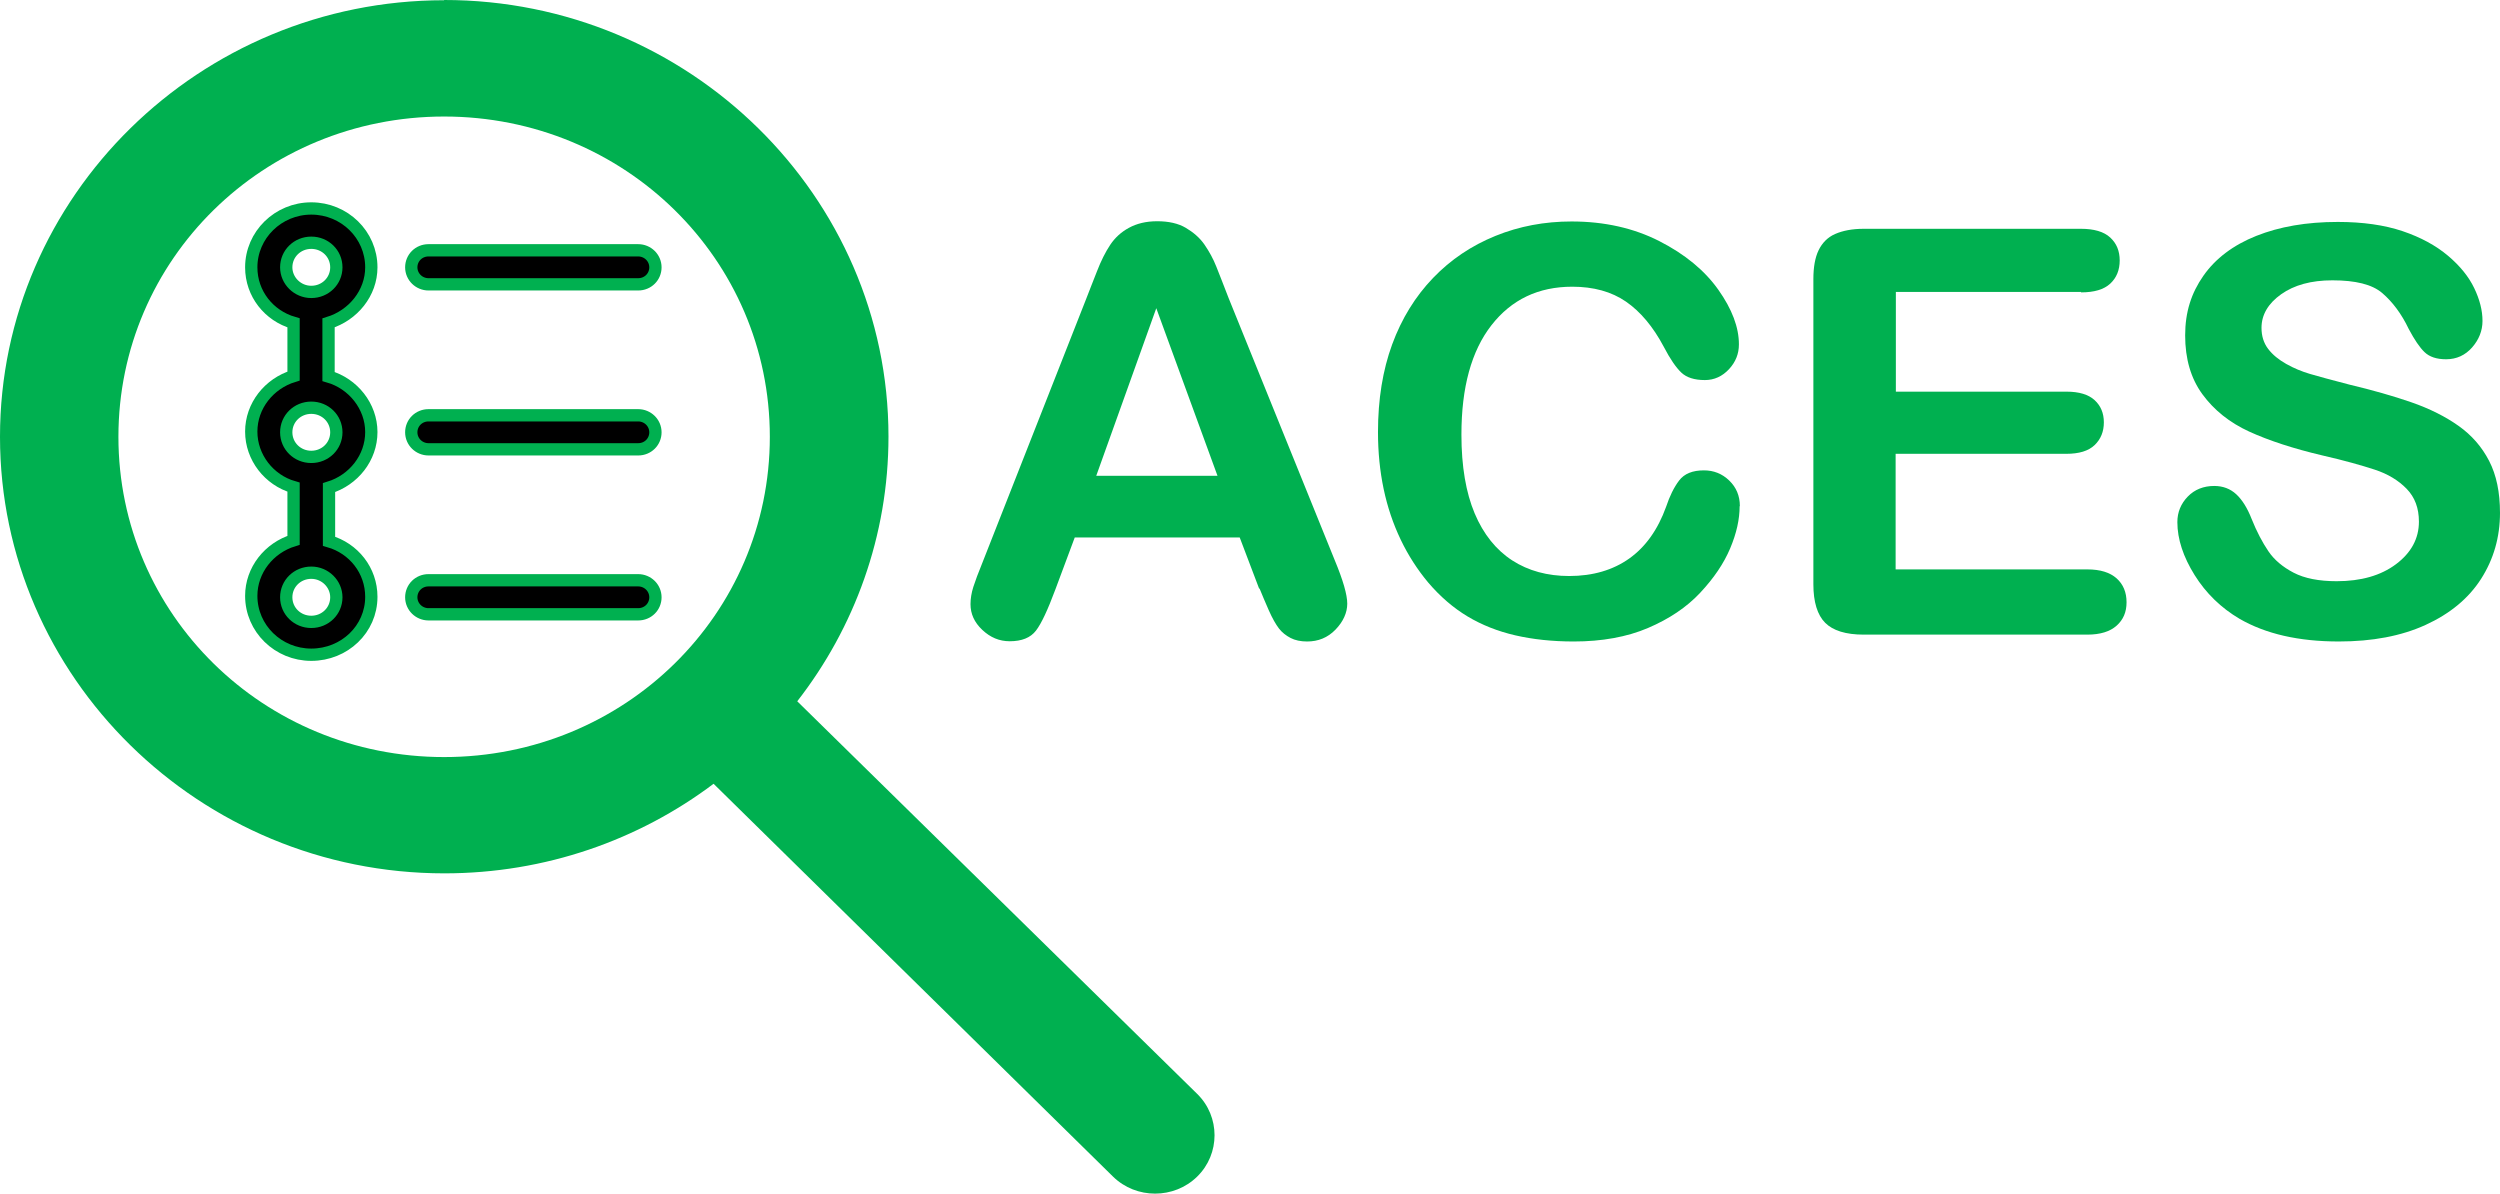 <svg xmlns="http://www.w3.org/2000/svg" xmlns:xlink="http://www.w3.org/1999/xlink" id="Layer_2" data-name="Layer 2" viewBox="6.27 6.15 105.77 50.5">
  <defs>
    <style>
      .cls-1 {
        fill: #00b050;
      }

      .cls-1, .cls-2, .cls-3 {
        stroke-width: 0px;
      }

      .cls-3, .cls-4 {
        fill: none;
      }

      .cls-5 {
        clip-path: url(#clippath);
      }

      .cls-6 {
        clip-path: url(#clippath-3);
      }

      .cls-4 {
        stroke: #00b050;
        stroke-width: .52px;
      }
    </style>
    <clipPath id="clippath">
      <rect class="cls-3" x="15.09" y="14.27" width="19.92" height="20.76"/>
    </clipPath>
    <clipPath id="clippath-1">
      <rect class="cls-3" x="14.6" y="13.88" width="19.72" height="20.56"/>
    </clipPath>
    <clipPath id="clippath-2">
      <rect class="cls-3" x="14.6" y="13.88" width="19.72" height="20.56"/>
    </clipPath>
    <clipPath id="clippath-3">
      <rect class="cls-3" width="63.36" height="62.88"/>
    </clipPath>
  </defs>
  <g id="Layer_1-2" data-name="Layer 1">
    <g class="cls-5">
      <path class="cls-2" d="M20.5,24.44c0,.58-.47,1.04-1.06,1.04s-1.06-.46-1.06-1.04.47-1.04,1.06-1.04,1.06.46,1.06,1.04M20.5,31.42c0,.58-.47,1.04-1.06,1.04s-1.06-.46-1.06-1.04.47-1.04,1.06-1.04,1.06.48,1.06,1.04M18.38,17.46c0-.58.47-1.04,1.06-1.04s1.06.46,1.06,1.04-.47,1.04-1.06,1.04-1.06-.48-1.06-1.04M21.98,17.46c0-1.38-1.14-2.49-2.54-2.49s-2.54,1.12-2.54,2.49c0,1.12.75,2.05,1.79,2.35v2.25c-1.04.32-1.79,1.26-1.79,2.35s.75,2.05,1.79,2.35v2.25c-1.04.32-1.79,1.26-1.79,2.35,0,1.38,1.14,2.49,2.54,2.49s2.54-1.08,2.54-2.45c0-1.12-.75-2.05-1.79-2.35v-2.27c1.04-.32,1.79-1.26,1.79-2.35s-.77-2.05-1.81-2.35v-2.27c1.04-.32,1.81-1.26,1.81-2.35"/>
      <path class="cls-4" d="M20.5,24.44c0,.58-.47,1.04-1.06,1.04s-1.06-.46-1.06-1.04.47-1.04,1.06-1.04,1.06.46,1.06,1.04ZM20.5,31.42c0,.58-.47,1.04-1.06,1.04s-1.06-.46-1.06-1.04.47-1.04,1.06-1.04,1.06.48,1.06,1.04ZM18.38,17.46c0-.58.47-1.04,1.06-1.04s1.06.46,1.06,1.04-.47,1.04-1.06,1.04-1.06-.48-1.06-1.04ZM21.98,17.46c0-1.38-1.14-2.49-2.54-2.49s-2.54,1.12-2.54,2.49c0,1.12.75,2.05,1.79,2.35v2.25c-1.04.32-1.79,1.26-1.79,2.35s.75,2.05,1.79,2.35v2.25c-1.04.32-1.79,1.26-1.79,2.35,0,1.38,1.14,2.49,2.54,2.49s2.54-1.08,2.54-2.45c0-1.12-.75-2.05-1.79-2.35v-2.27c1.04-.32,1.79-1.26,1.79-2.35s-.77-2.05-1.81-2.35v-2.27c1.04-.32,1.81-1.26,1.81-2.35Z"/>
      <path class="cls-2" d="M24.4,18.18h8.87c.41,0,.73-.32.73-.72s-.33-.72-.73-.72h-8.87c-.41,0-.73.32-.73.72s.33.72.73.72"/>
      <path class="cls-4" d="M24.4,18.18h8.87c.41,0,.73-.32.73-.72s-.33-.72-.73-.72h-8.87c-.41,0-.73.32-.73.72s.33.72.73.72Z"/>
      <path class="cls-2" d="M33.27,23.72h-8.87c-.41,0-.73.32-.73.72s.33.72.73.72h8.87c.41,0,.73-.32.73-.72s-.33-.72-.73-.72"/>
      <path class="cls-4" d="M33.27,23.72h-8.87c-.41,0-.73.32-.73.72s.33.72.73.72h8.87c.41,0,.73-.32.73-.72s-.33-.72-.73-.72Z"/>
      <path class="cls-2" d="M33.27,30.7h-8.87c-.41,0-.73.32-.73.72s.33.72.73.72h8.87c.41,0,.73-.32.73-.72s-.33-.72-.73-.72"/>
      <path class="cls-4" d="M33.27,30.7h-8.87c-.41,0-.73.32-.73.72s.33.72.73.72h8.87c.41,0,.73-.32.73-.72s-.33-.72-.73-.72Z"/>
    </g>
    <g class="cls-6">
      <path class="cls-1" d="M25.06,11.08c7.64,0,13.78,6.04,13.78,13.55s-6.14,13.55-13.78,13.55-13.78-6.04-13.78-13.55,6.14-13.55,13.78-13.55M25.06,6.16C14.71,6.16,6.27,14.46,6.27,24.63s8.44,18.47,18.8,18.47c4.27,0,8.23-1.41,11.39-3.79l16.9,16.62c.98.96,2.58.96,3.56,0,.98-.96.98-2.54,0-3.5l-16.92-16.61c2.42-3.11,3.86-7,3.86-11.2,0-10.17-8.44-18.47-18.8-18.47"/>
    </g>
    <g>
      <path class="cls-1" d="M59.54,31.05l-.82-2.16h-6.98l-.82,2.2c-.32.86-.59,1.44-.82,1.74s-.6.45-1.11.45c-.44,0-.82-.16-1.16-.48s-.5-.68-.5-1.09c0-.23.04-.48.12-.73s.21-.6.39-1.04l4.39-11.16c.12-.32.28-.71.45-1.15s.36-.82.56-1.12.46-.54.79-.72.72-.28,1.2-.28.89.09,1.21.28.59.42.79.71.37.6.5.93.31.78.52,1.33l4.49,11.09c.35.84.53,1.46.53,1.84s-.17.76-.5,1.1-.73.5-1.2.5c-.27,0-.51-.05-.7-.15s-.36-.23-.49-.4-.28-.43-.43-.77-.28-.65-.39-.92ZM52.65,26.28h5.13l-2.59-7.09-2.54,7.09Z"/>
      <path class="cls-1" d="M79.87,27.57c0,.55-.13,1.14-.4,1.78s-.69,1.26-1.27,1.88-1.32,1.11-2.21,1.49-1.95.57-3.14.57c-.91,0-1.73-.09-2.47-.26s-1.42-.44-2.02-.8-1.16-.84-1.67-1.44c-.45-.54-.84-1.14-1.16-1.81s-.56-1.38-.72-2.14-.24-1.56-.24-2.41c0-1.38.2-2.62.6-3.71s.98-2.03,1.73-2.81,1.63-1.37,2.64-1.78,2.08-.61,3.22-.61c1.39,0,2.63.28,3.71.83s1.92,1.24,2.5,2.06.87,1.59.87,2.31c0,.4-.14.75-.42,1.05s-.62.46-1.02.46c-.45,0-.78-.11-1-.32s-.47-.57-.74-1.09c-.45-.85-.99-1.49-1.6-1.91s-1.37-.63-2.27-.63c-1.43,0-2.57.54-3.42,1.63s-1.27,2.63-1.27,4.63c0,1.34.19,2.45.56,3.33s.91,1.55,1.59,1.99,1.49.66,2.41.66c1,0,1.85-.25,2.54-.74s1.21-1.22,1.56-2.19c.15-.45.33-.82.55-1.11s.57-.43,1.05-.43c.41,0,.77.14,1.07.43s.45.65.45,1.08Z"/>
      <path class="cls-1" d="M94.32,18.5h-7.84v4.22h7.22c.53,0,.93.12,1.19.36s.39.55.39.94-.13.71-.39.96-.66.37-1.2.37h-7.22v4.89h8.11c.55,0,.96.13,1.24.38s.42.59.42,1.01-.14.74-.42.99-.69.38-1.24.38h-9.46c-.76,0-1.3-.17-1.63-.5s-.5-.88-.5-1.63v-12.91c0-.5.07-.91.22-1.22s.38-.55.7-.69.72-.22,1.21-.22h9.19c.55,0,.97.12,1.24.37s.4.57.4.97-.13.73-.4.98-.68.37-1.24.37Z"/>
      <path class="cls-1" d="M112.04,27.84c0,1.04-.27,1.97-.8,2.8s-1.32,1.48-2.35,1.95-2.25.7-3.67.7c-1.7,0-3.09-.32-4.2-.96-.78-.46-1.42-1.08-1.9-1.85s-.73-1.52-.73-2.24c0-.42.15-.78.44-1.08s.67-.45,1.12-.45c.37,0,.68.12.93.35s.47.58.65,1.04c.22.55.46,1,.71,1.37s.61.67,1.07.91,1.07.36,1.82.36c1.03,0,1.87-.24,2.51-.72s.97-1.08.97-1.8c0-.57-.17-1.03-.52-1.39s-.8-.63-1.35-.81-1.29-.39-2.21-.6c-1.23-.29-2.27-.63-3.1-1.01s-1.49-.91-1.98-1.58-.73-1.5-.73-2.49.26-1.79.77-2.52,1.26-1.3,2.24-1.69,2.12-.59,3.45-.59c1.05,0,1.97.13,2.74.39s1.41.61,1.92,1.04.88.89,1.11,1.37.35.94.35,1.39c0,.41-.15.79-.44,1.12s-.66.5-1.1.5c-.4,0-.7-.1-.91-.3s-.43-.53-.67-.98c-.31-.65-.69-1.15-1.12-1.52s-1.14-.54-2.11-.54c-.9,0-1.62.2-2.17.59s-.83.87-.83,1.42c0,.34.09.64.28.89s.45.46.77.64.66.32,1,.42.89.25,1.66.45c.97.23,1.85.48,2.63.75s1.45.61,2,1,.98.88,1.29,1.48.46,1.33.46,2.2Z"/>
    </g>
  </g>
</svg>

